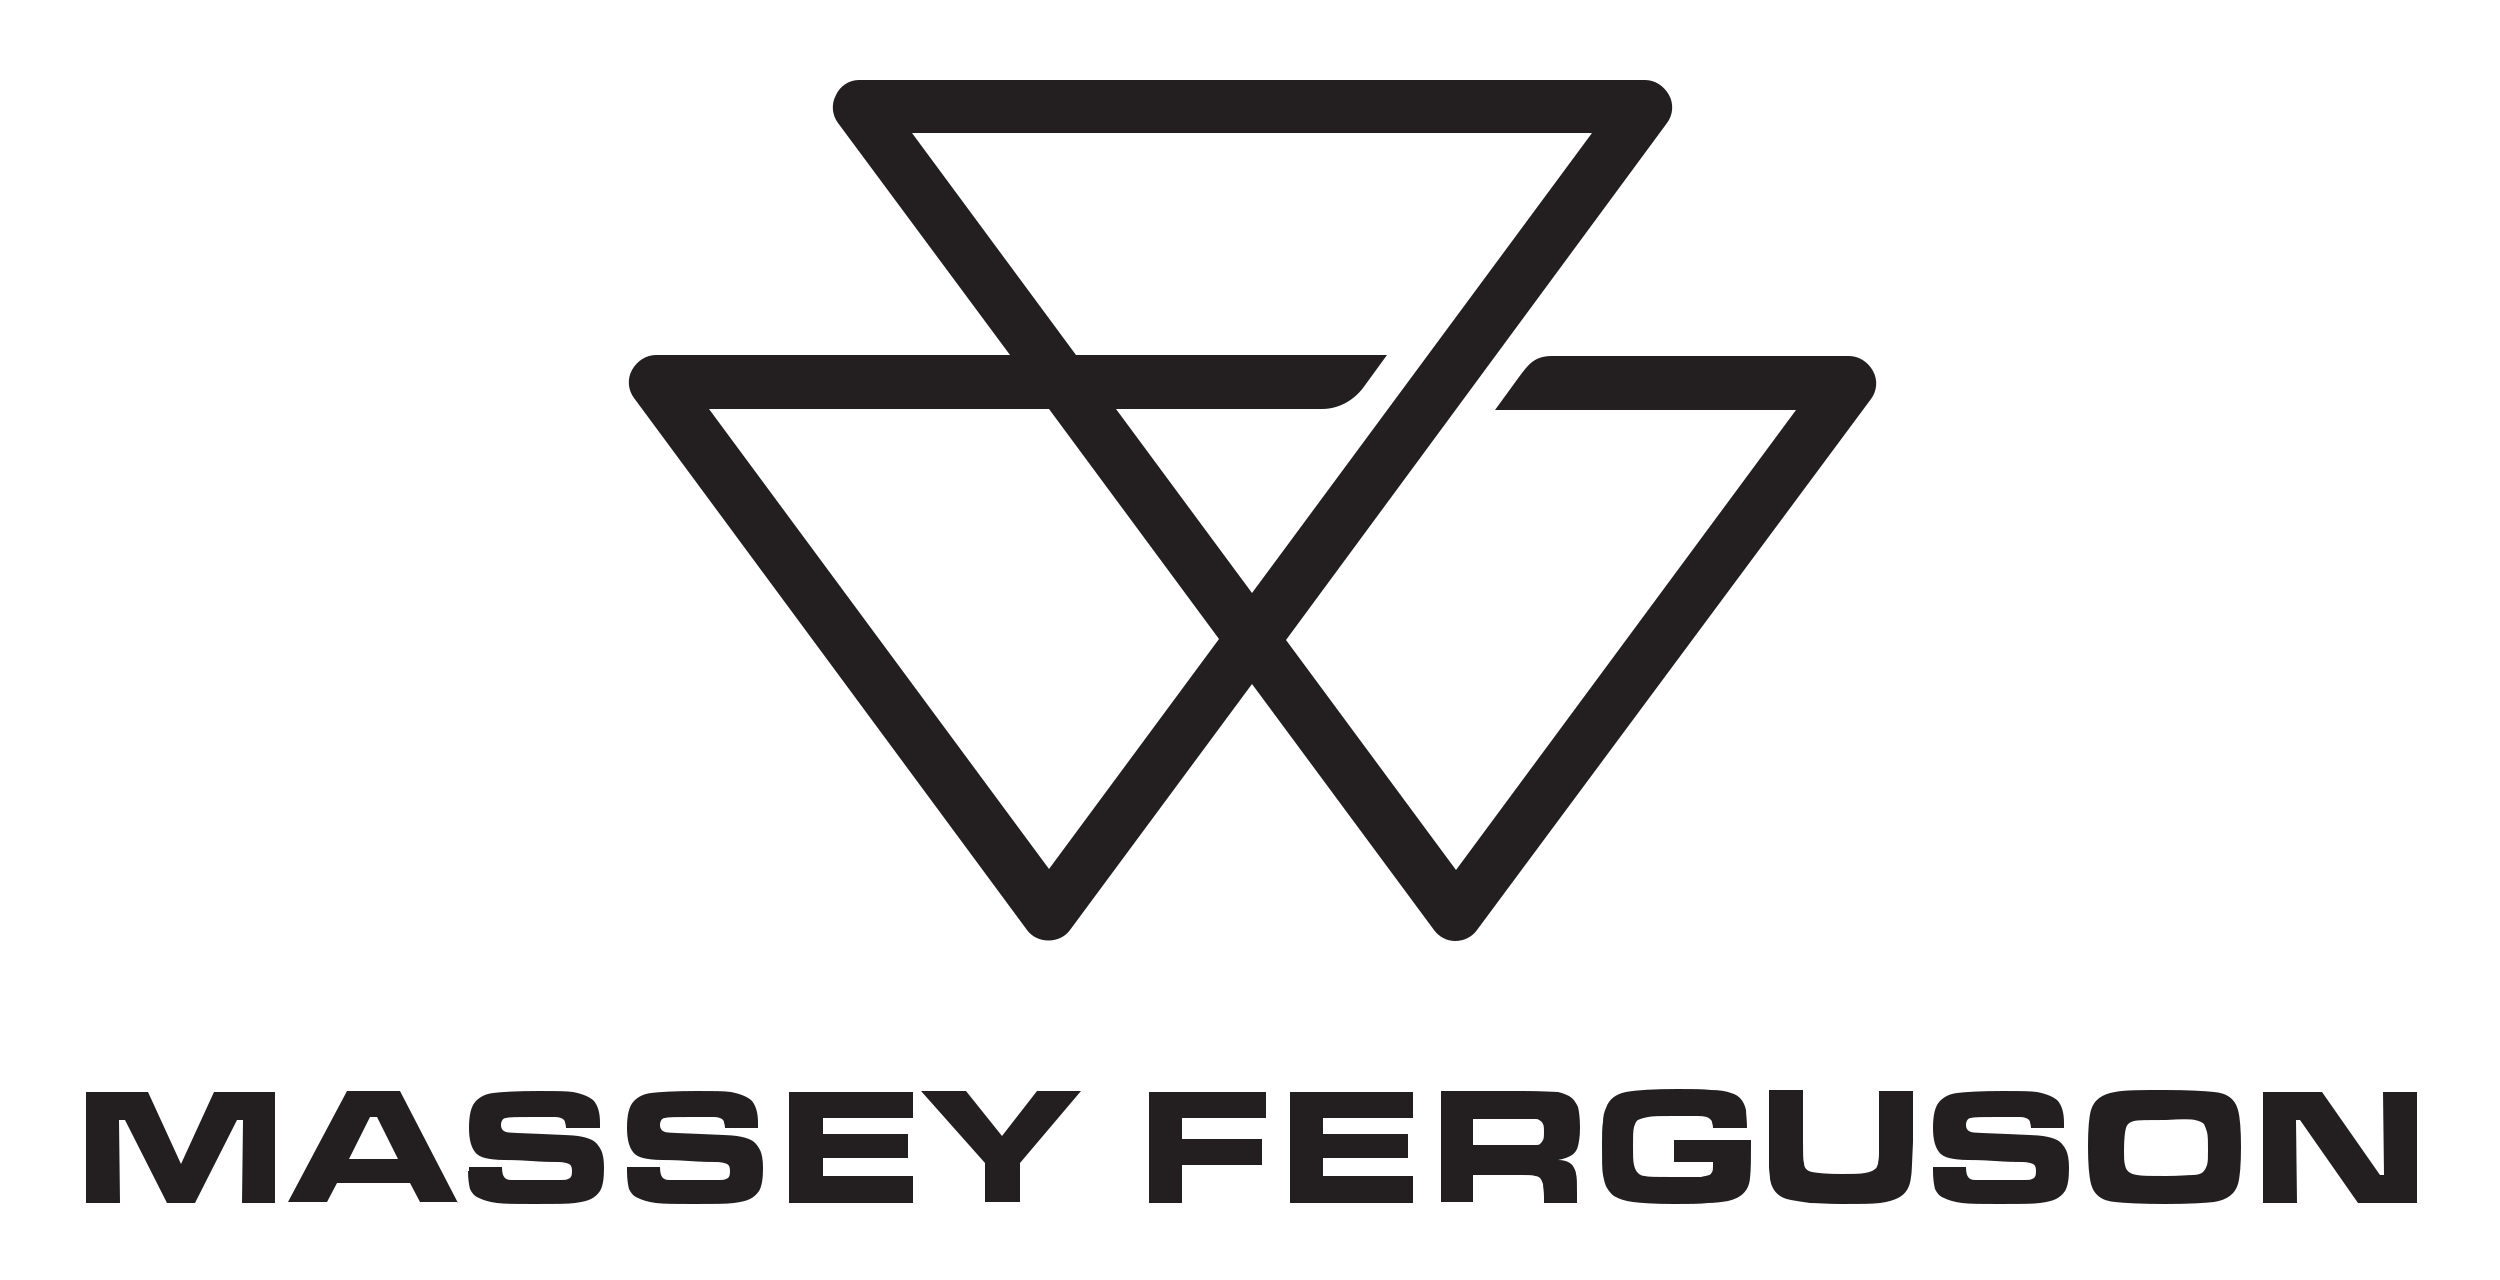 <svg xmlns="http://www.w3.org/2000/svg" viewBox="0 0 250 128"><path fill="#231f20" d="M226.3 120.3h3.4l-.1-8.3h.4l5.8 8.3h5.9v-11.1h-3.4l.1 8.3h-.4l-5.8-8.3h-5.9v11.1zm-6.8-8.3c.4.1.7.2.9.4.1.2.2.5.3.8.1.4.1 1 .1 1.8 0 .7 0 1.2-.1 1.5-.1.3-.2.5-.4.7-.2.2-.6.3-1 .3-.5 0-1.4.1-2.7.1-1.5 0-2.4 0-2.9-.1-.7-.1-1.1-.4-1.2-1-.1-.3-.1-.8-.1-1.5 0-1.1.1-1.9.2-2.2.1-.4.4-.6.8-.7.4-.1 1.4-.1 3.2-.1 1.5-.1 2.5-.1 2.9 0m-8-2.8c-1.3.2-2.1.8-2.4 1.8-.2.7-.3 1.9-.3 3.6 0 1.8.1 3 .3 3.8.3 1.1 1.1 1.7 2.4 1.8.9.1 2.6.2 5 .2s4-.1 4.9-.2c1.3-.2 2.1-.8 2.4-1.8.2-.7.3-2 .3-3.7 0-1.7-.1-3-.3-3.7-.3-1.1-1.1-1.7-2.4-1.8-.9-.1-2.6-.2-4.9-.2-2.4 0-4.1 0-5 .2m-18.2 7.9c0 .8.1 1.4.2 1.8.2.4.4.7.9.9.4.2 1 .4 1.8.5.8.1 2 .1 3.7.1 2 0 3.4 0 4.1-.1.7-.1 1.2-.2 1.6-.4.4-.2.7-.5.9-.8.3-.5.4-1.3.4-2.3 0-.8-.1-1.4-.3-1.8-.2-.4-.5-.8-.9-1-.4-.2-.8-.3-1.4-.4-.6-.1-1.8-.1-3.6-.2-2.1-.1-3.3-.1-3.6-.2-.3-.1-.5-.3-.5-.7 0-.4.2-.7.5-.7.3-.1 1.2-.1 2.6-.1h2.3c.4 0 .6.1.8.2.1.1.2.2.2.3 0 .1.1.3.1.6h3.3v-.5c0-1-.2-1.7-.6-2.2-.4-.4-1.1-.7-2.1-.9-.7-.1-1.8-.1-3.4-.1-2.3 0-3.8.1-4.6.2-.8.1-1.3.4-1.7.8-.5.5-.7 1.4-.7 2.7 0 1.1.2 1.9.6 2.4.2.3.6.5 1 .6.4.1 1.1.2 1.9.2.4 0 1.3 0 2.7.1 1.4.1 2.2.1 2.7.1s.9.1 1.1.2c.2.1.3.3.3.7 0 .5-.1.7-.4.8-.2.1-.4.1-.7.1h-5c-.3 0-.5-.1-.6-.2-.2-.2-.3-.5-.3-1.1h-3.3v.4zm-16.4-2.9v2.5c0 .4.1.8.1 1.2.2 1.2.9 1.9 2.1 2.1.5.1 1.2.2 1.9.3.7 0 1.8.1 3.1.1 1.8 0 3.1 0 3.9-.1.8-.1 1.4-.3 1.8-.5.8-.4 1.2-1.1 1.3-2.1.1-.5.1-1.7.2-3.5v-5.1h-3.4v6.3c0 .5-.1.8-.1 1-.1.2-.1.4-.3.5-.2.2-.5.3-1 .4-.5.1-1.3.1-2.4.1-1.4 0-2.4-.1-2.9-.2s-.8-.4-.8-.9c-.1-.3-.1-1-.1-2.2V109h-3.4v5.2zm-10.1 2h4.5v.3c0 .3 0 .6-.1.7-.1.2-.2.3-.3.3-.2.1-.5.1-.8.2h-2.8c-1.6 0-2.5 0-2.8-.1-.3 0-.5-.1-.7-.3-.2-.2-.3-.4-.4-.8-.1-.4-.1-1-.1-2 0-.8 0-1.4.1-1.8.1-.3.2-.6.4-.7.2-.1.5-.2 1-.3.5-.1 1.3-.1 2.5-.1h2.5c.6 0 1 .1 1.2.3.1.1.2.2.2.3 0 .1.1.3.1.6h3.4c0-.8-.1-1.4-.1-1.8-.2-.9-.7-1.5-1.5-1.7-.5-.2-1.2-.3-2-.3-.8-.1-1.9-.1-3.3-.1-2.4 0-4.1.1-5.2.3-1 .2-1.7.7-2 1.6-.2.4-.3.9-.3 1.4-.1.5-.1 1.3-.1 2.3 0 1.5 0 2.5.1 3s.2 1 .4 1.3c.2.3.4.6.7.8.5.3 1.1.5 1.9.6.8.1 2.1.2 4.1.2 1.5 0 2.6 0 3.4-.1.7 0 1.4-.1 2-.2 1.3-.3 2.1-1 2.2-2.3.1-.8.1-2 .1-3.5v-.3h-7.7v2.2zm-19.5-4.3h6.2c.2 0 .3 0 .4.1.2.1.3.2.4.4.1.2.1.5.1.8 0 .4 0 .6-.1.8-.1.2-.2.3-.3.4-.1.1-.3.1-.4.1h-6.3v-2.6zm0 8.4v-2.8h4.8c.7 0 1.2 0 1.4.1.2 0 .4.1.5.2.1.1.2.3.3.6 0 .3.1.7.1 1.3v.6h3.3v-1c0-1 0-1.6-.1-1.9 0-.3-.2-.6-.3-.8-.3-.4-.8-.6-1.5-.6.6-.1 1.1-.3 1.4-.5.3-.2.5-.5.6-.9.1-.4.2-1 .2-1.8 0-1-.1-1.7-.2-2.1-.2-.4-.4-.8-.9-1.1-.4-.2-.7-.3-1.1-.4-.4 0-1.5-.1-3.5-.1h-8.2v11.1h3.2zm-18.4 0h12.4v-2.7h-9v-1.8h8.5v-2.4h-8.5v-1.6h9v-2.6H129v11.1zm-14.1 0h3.4v-3.8h8v-2.6h-8v-2.1h8.4v-2.6h-11.7v11.1zm-16.3-4v3.9h3.5v-3.9l6.1-7.2h-4.4l-3.5 4.5-3.6-4.5h-4.5l6.4 7.2zm-19.6 4h12.4v-2.7h-9v-1.8h8.5v-2.4h-8.5v-1.6h9v-2.6H78.9v11.1zm-16.2-3.2c0 .8.1 1.4.2 1.8.2.4.4.7.9.9.4.2 1 .4 1.8.5.8.1 2 .1 3.7.1 2 0 3.4 0 4.1-.1.7-.1 1.2-.2 1.6-.4.4-.2.7-.5.9-.8.3-.5.4-1.3.4-2.3 0-.8-.1-1.4-.3-1.8-.2-.4-.5-.8-.9-1-.4-.2-.8-.3-1.4-.4-.6-.1-1.8-.1-3.6-.2-2.1-.1-3.3-.1-3.6-.2-.3-.1-.5-.3-.5-.7 0-.4.2-.7.5-.7.3-.1 1.2-.1 2.6-.1h2.3c.4 0 .6.1.8.2.1.1.2.2.2.3 0 .1.1.3.1.6h3.3v-.5c0-1-.2-1.7-.6-2.2-.4-.4-1.1-.7-2.1-.9-.7-.1-1.8-.1-3.4-.1-2.3 0-3.8.1-4.6.2-.8.1-1.3.4-1.7.8-.5.5-.7 1.4-.7 2.7 0 1.1.2 1.9.6 2.4.2.3.6.5 1 .6.4.1 1.1.2 1.9.2.4 0 1.3 0 2.7.1 1.4.1 2.2.1 2.7.1s.9.1 1.1.2c.2.1.3.3.3.7 0 .5-.1.7-.4.8-.2.1-.4.1-.7.1h-5c-.3 0-.5-.1-.6-.2-.2-.2-.3-.5-.3-1.1h-3.3v.4zm-15.9 0c0 .8.1 1.4.2 1.8.2.4.4.7.9.9.4.2 1 .4 1.8.5.8.1 2 .1 3.7.1 2 0 3.4 0 4.1-.1.7-.1 1.2-.2 1.6-.4.4-.2.7-.5.9-.8.3-.5.4-1.3.4-2.3 0-.8-.1-1.4-.3-1.8-.2-.4-.5-.8-.9-1-.4-.2-.8-.3-1.4-.4-.6-.1-1.8-.1-3.6-.2-2.1-.1-3.3-.1-3.6-.2-.3-.1-.5-.3-.5-.7 0-.4.2-.7.5-.7.3-.1 1.2-.1 2.6-.1h2.3c.4 0 .6.1.8.2.1.1.2.2.2.3 0 .1.1.3.1.6H60v-.5c0-1-.2-1.7-.6-2.2-.4-.4-1.1-.7-2.1-.9-.7-.1-1.8-.1-3.4-.1-2.3 0-3.8.1-4.6.2-.8.1-1.3.4-1.7.8-.5.5-.7 1.4-.7 2.7 0 1.1.2 1.9.6 2.4.2.3.6.5 1 .6.4.1 1.1.2 1.9.2.4 0 1.3 0 2.7.1 1.3.1 2.2.1 2.7.1s.9.1 1.1.2c.2.1.3.3.3.7 0 .5-.1.7-.4.8-.2.1-.4.1-.7.1h-5c-.3 0-.5-.1-.6-.2-.2-.2-.3-.5-.3-1.1h-3.3v.4zm-11.9-1.2 2.1-4.2h.7l2.1 4.2h-4.9zm10.9 4.4L40 109.1h-5.3l-5.9 11.1h3.9l1-1.9H41l1 1.9h3.8zm-37.2 0H12l-.1-8.3h.6l4.2 8.3h2.8l4.2-8.3h.6l-.1 8.3h3.3v-11.1h-6.1l-3.3 7.2-3.3-7.2H8.6v11.1zm136.9-26.2c-.8 0-1.6-.4-2.1-1.1l-18.2-24.6L107 93c-1 1.4-3.3 1.4-4.3 0L63.4 39.8c-.6-.8-.7-1.9-.2-2.8.5-.9 1.4-1.5 2.4-1.5H101L83.8 12.3c-.6-.8-.7-1.9-.2-2.8.4-.9 1.3-1.5 2.3-1.5h78.6c1 0 1.9.6 2.4 1.5s.4 2-.2 2.8L128.6 64l17 23 34-46h-30.1l2.4-3.3c.9-1.2 1.5-2.1 3.3-2.1h29.7c1 0 1.9.6 2.4 1.5s.4 2-.2 2.8L147.7 93c-.5.7-1.3 1.1-2.2 1.1M70.9 40.9l34 46 17-23-17-23h-34zm40.7 0 13.6 18.4 34-46h-68l16.4 22.2h31.1l-2.4 3.3c-1 1.3-2.5 2.1-4.1 2.1h-20.6z"/></svg>
